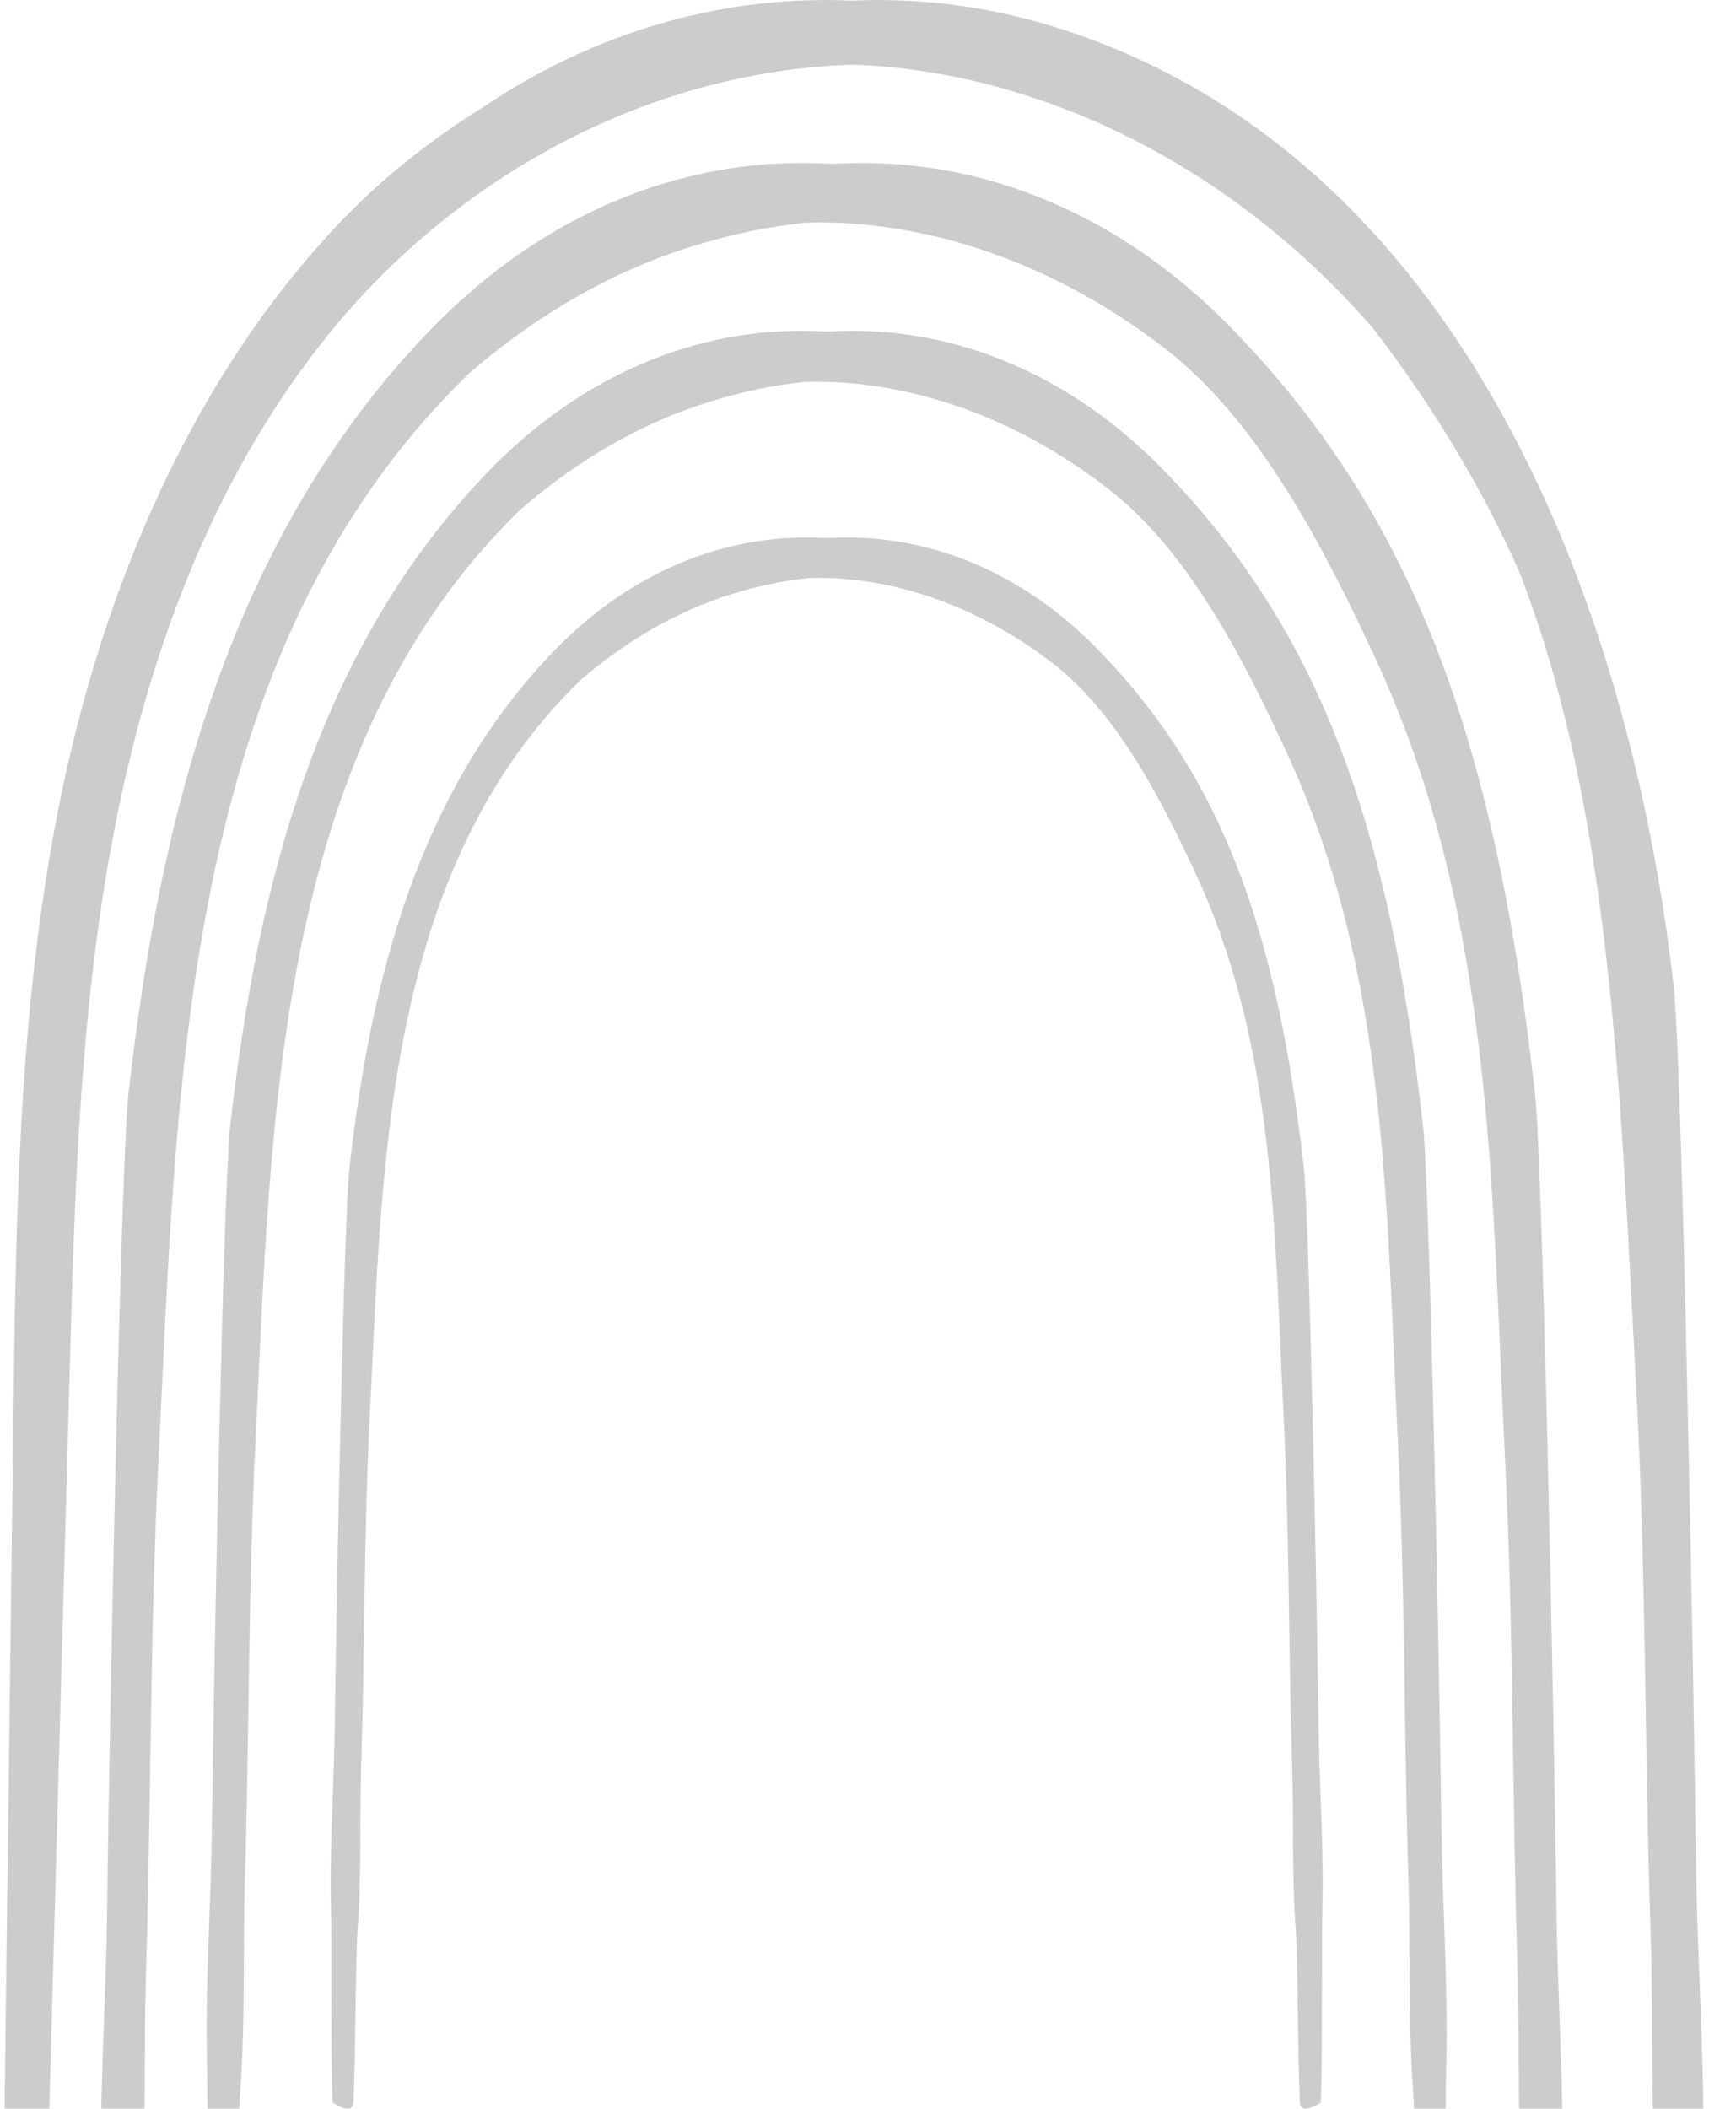 <svg width="42" height="51" viewBox="0 0 42 51" fill="none" xmlns="http://www.w3.org/2000/svg">
<g opacity="0.2" clip-path="url(#clip0_177_17403)">
<path d="M41.036 45.239C40.977 40.483 40.695 25.638 40.494 23.865C39.444 14.608 35.339 3.717 25.529 0.656C24.027 0.187 22.449 -0.036 20.877 0.006C20.793 0.008 20.701 0.014 20.612 0.017C20.525 0.014 20.433 0.008 20.346 0.006C17.369 -0.073 14.387 0.785 11.731 2.564C10.436 3.368 9.199 4.328 8.07 5.543C4.404 9.486 2.301 14.764 1.329 19.992C0.444 24.742 0.38 29.604 0.321 34.434C0.212 42.879 0.106 51.326 0 59.771C0.316 59.844 0.628 59.913 0.944 59.986C1.19 51.064 1.438 42.139 1.684 33.217C1.804 28.866 1.927 24.49 2.739 20.212C3.549 15.934 5.088 11.717 7.78 8.297C10.868 4.365 15.577 1.731 20.612 1.564C21.882 1.606 23.153 1.815 24.393 2.175C27.629 3.114 30.729 5.066 33.242 7.967C34.845 10.064 35.959 12.036 36.738 13.784C39.014 19.57 39.212 26.705 39.587 33.588C39.824 37.917 39.791 42.39 39.933 46.727C40.008 48.908 39.916 51.047 40.095 53.22C40.179 54.337 40.17 57.956 40.265 59.757C40.299 60.302 41.128 59.757 41.128 59.757C41.212 58.411 41.162 53.784 41.195 52.429C41.265 50.047 41.069 47.629 41.036 45.239Z" fill="black"/>
<path d="M37.138 26.453C36.18 17.917 34.194 12.424 29.752 7.894C27.073 5.161 23.798 3.854 20.539 3.946C20.402 3.949 20.262 3.954 20.123 3.96C19.983 3.954 19.841 3.949 19.707 3.946C16.448 3.854 13.175 5.161 10.494 7.894C5.585 12.91 3.868 19.687 3.108 26.453C2.924 28.104 2.642 41.765 2.591 46.208C2.564 48.442 2.396 50.701 2.455 52.927C2.483 54.192 2.441 58.517 2.513 59.774C2.513 59.774 3.225 60.285 3.253 59.774C3.334 58.093 3.326 54.711 3.398 53.667C3.552 51.636 3.471 49.64 3.535 47.601C3.658 43.549 3.63 39.369 3.834 35.325C4.287 26.297 4.34 15.808 11.363 9.017C13.008 7.593 14.82 6.565 16.685 5.976C17.668 5.666 18.607 5.476 19.506 5.384C20.807 5.35 22.161 5.535 23.561 5.976C25.169 6.484 26.741 7.311 28.199 8.439C30.48 10.207 32.058 13.309 33.248 15.861C36.138 22.061 36.079 28.626 36.414 35.325C36.618 39.369 36.587 43.549 36.713 47.601C36.777 49.64 36.699 51.636 36.85 53.667C36.923 54.711 36.914 58.093 36.995 59.774C37.023 60.285 37.735 59.774 37.735 59.774C37.808 58.517 37.763 54.192 37.794 52.927C37.853 50.701 37.685 48.442 37.657 46.208C37.604 41.765 37.322 28.107 37.138 26.453Z" fill="black"/>
<path d="M34.433 27.276C33.62 19.966 31.936 15.263 28.167 11.385C25.895 9.044 23.116 7.925 20.352 8.004C20.236 8.006 20.117 8.011 19.999 8.016C19.88 8.011 19.76 8.006 19.646 8.004C16.881 7.925 14.105 9.044 11.831 11.385C7.666 15.679 6.209 21.482 5.565 27.276C5.408 28.689 5.169 40.386 5.127 44.19C5.103 46.103 4.961 48.037 5.01 49.943C5.034 51.026 4.999 54.73 5.06 55.806C5.06 55.806 5.664 56.243 5.688 55.806C5.757 54.366 5.75 51.471 5.811 50.576C5.941 48.838 5.873 47.129 5.927 45.383C6.032 41.914 6.008 38.334 6.181 34.872C6.565 27.142 6.61 18.161 12.567 12.346C13.963 11.127 15.5 10.247 17.083 9.742C17.916 9.477 18.712 9.314 19.475 9.235C20.579 9.207 21.728 9.364 22.915 9.742C24.279 10.177 25.613 10.885 26.85 11.851C28.785 13.365 30.124 16.021 31.133 18.206C33.585 23.515 33.535 29.136 33.819 34.872C33.992 38.334 33.966 41.914 34.073 45.383C34.127 47.129 34.061 48.838 34.189 50.576C34.25 51.471 34.243 54.366 34.312 55.806C34.336 56.243 34.94 55.806 34.94 55.806C35.001 54.73 34.964 51.026 34.989 49.943C35.039 48.037 34.897 46.103 34.873 44.19C34.828 40.386 34.589 28.691 34.433 27.276Z" fill="black"/>
<path d="M31.546 28.26C30.896 22.473 29.549 18.75 26.534 15.68C24.716 13.826 22.493 12.941 20.281 13.003C20.189 13.005 20.094 13.009 19.999 13.012C19.904 13.009 19.808 13.005 19.717 13.003C17.505 12.941 15.284 13.826 13.464 15.68C10.133 19.079 8.967 23.673 8.452 28.26C8.327 29.379 8.135 38.639 8.101 41.65C8.082 43.165 7.969 44.696 8.008 46.205C8.027 47.062 7.999 49.994 8.048 50.846C8.048 50.846 8.531 51.192 8.55 50.846C8.605 49.706 8.6 47.414 8.649 46.706C8.753 45.33 8.698 43.977 8.742 42.595C8.825 39.848 8.806 37.015 8.945 34.274C9.252 28.154 9.288 21.044 14.054 16.441C15.17 15.475 16.4 14.779 17.666 14.379C18.333 14.169 18.97 14.04 19.58 13.978C20.463 13.955 21.383 14.08 22.332 14.379C23.424 14.724 24.491 15.284 25.48 16.049C27.028 17.247 28.099 19.35 28.906 21.08C30.868 25.282 30.828 29.733 31.055 34.274C31.194 37.015 31.173 39.848 31.258 42.595C31.302 43.977 31.249 45.33 31.351 46.706C31.4 47.414 31.395 49.706 31.45 50.846C31.468 51.192 31.952 50.846 31.952 50.846C32.001 49.994 31.971 47.062 31.992 46.205C32.031 44.696 31.918 43.165 31.899 41.65C31.863 38.639 31.671 29.381 31.546 28.26Z" fill="black"/>
</g>
<defs>
<clipPath id="clip0_177_17403">
<rect width="41.212" height="60" fill="white"/>
</clipPath>
</defs>
</svg>
